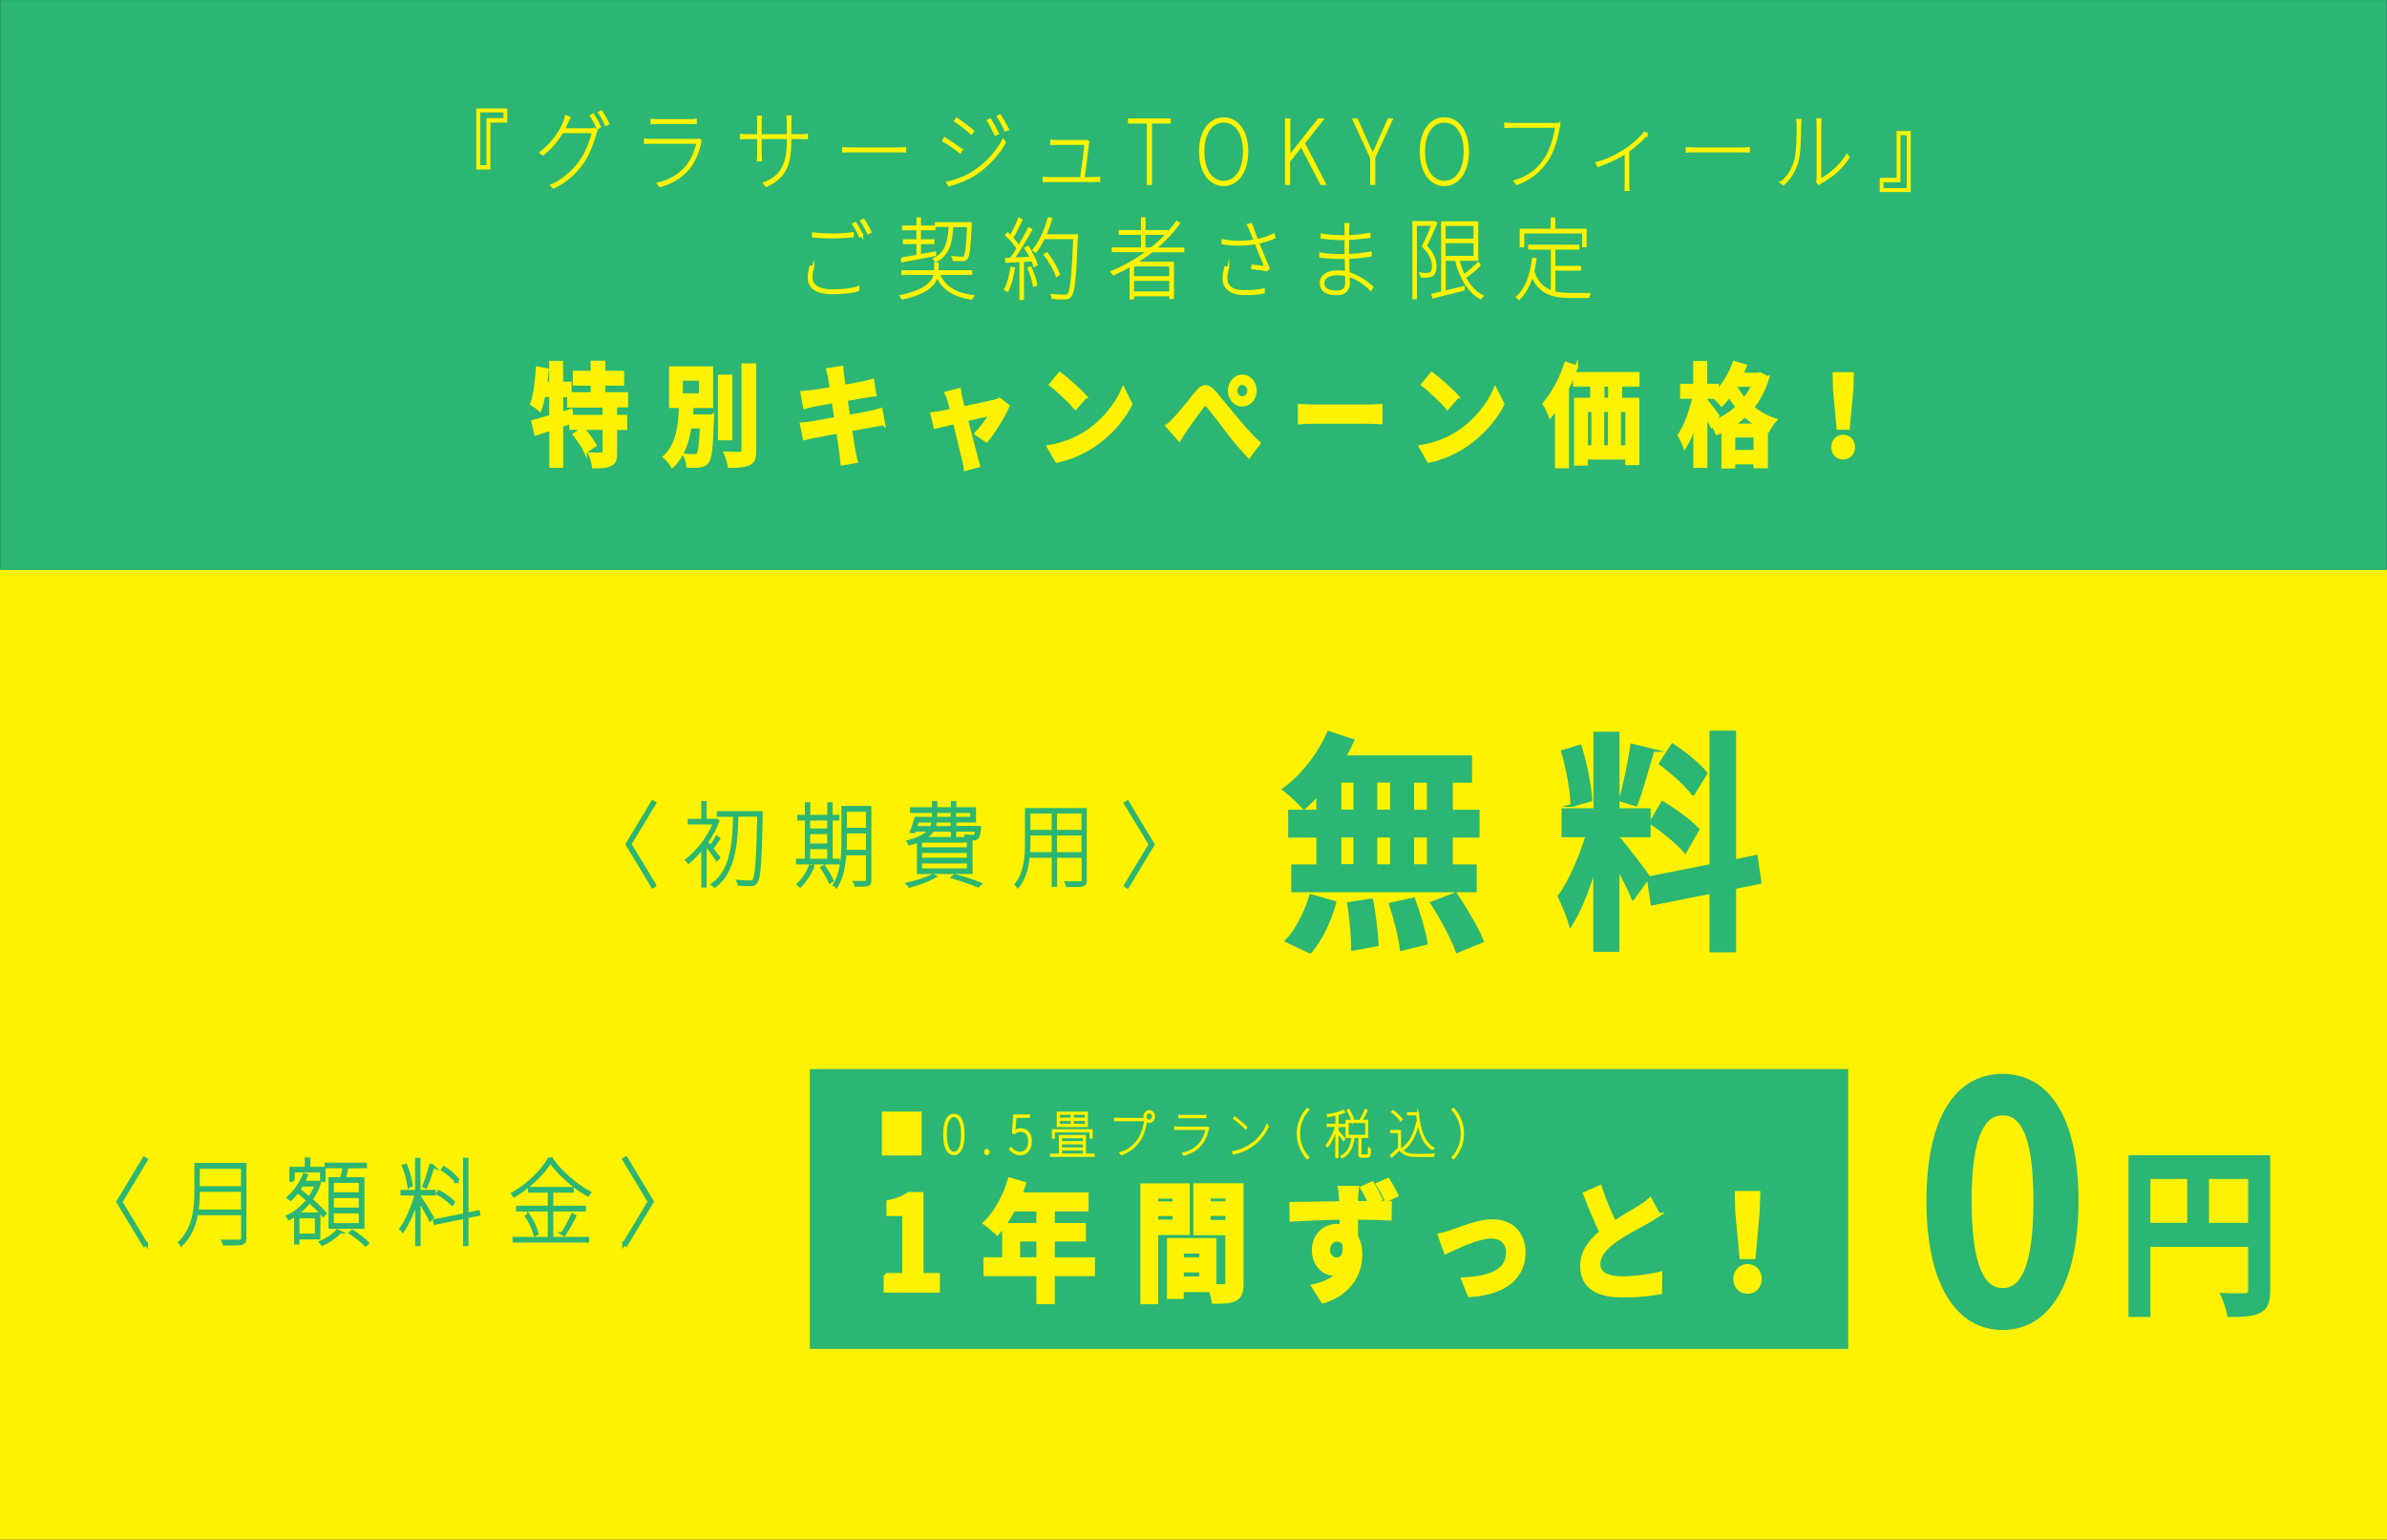 <?xml version="1.0" encoding="UTF-8"?>
<svg id="Layer_2" data-name="Layer 2" xmlns="http://www.w3.org/2000/svg" viewBox="0 0 193.92 125.1">
  <rect x="0" y="0" width="193.92" height="125.1" fill="#333333" stroke="none"/>
  <defs>
    <style>
      .cls-1 {
        stroke-width: .24px;
      }

      .cls-1, .cls-2, .cls-3, .cls-4, .cls-5, .cls-6, .cls-7, .cls-8 {
        stroke-miterlimit: 10;
      }

      .cls-1, .cls-2, .cls-6, .cls-9, .cls-8 {
        fill: #2bb673;
      }

      .cls-1, .cls-2, .cls-6, .cls-8 {
        stroke: #2bb673;
      }

      .cls-2 {
        stroke-width: .33px;
      }

      .cls-3 {
        stroke-width: .18px;
      }

      .cls-3, .cls-4, .cls-5, .cls-10, .cls-7 {
        fill: #fff200;
      }

      .cls-3, .cls-4, .cls-5, .cls-7 {
        stroke: #fff200;
      }

      .cls-4 {
        stroke-width: .23px;
      }

      .cls-5 {
        stroke-width: .14px;
      }

      .cls-6 {
        stroke-width: .15px;
      }

      .cls-7 {
        stroke-width: .33px;
      }

      .cls-8 {
        stroke-width: .18px;
      }
    </style>
  </defs>
  <g id="main">
    <rect class="cls-10" y="46.23" width="193.92" height="78.86"/>
    <rect class="cls-6" x=".09" y=".07" width="193.74" height="46.16" transform="translate(193.92 46.31) rotate(180)"/>
    <g>
      <g>
        <path class="cls-1" d="M107.05,64.55c-.38,.4-.74,.78-1.11,1.1-.38-.42-1.16-1.16-1.64-1.52,1.47-1.07,2.86-2.82,3.63-4.62l1.97,.65c-.21,.46-.43,.89-.67,1.33h10.24v1.98h-1.56v2.44h2.17v2.02h-2.17v2.42h1.94v2.02h-14.83v-2.02h2.04v-2.42h-2.29v-2.02h2.29v-1.35Zm-2.53,11.89c.79-.8,1.56-2.28,1.97-3.67l1.95,.55c-.39,1.46-1.13,3.04-2,4.03l-1.92-.91Zm4.33-10.54h1.22v-2.44h-1.22v2.44Zm0,4.43h1.22v-2.42h-1.22v2.42Zm2.59,2.8c.22,1.18,.41,2.72,.44,3.63l-1.99,.36c0-.93-.12-2.51-.33-3.71l1.87-.29Zm1.61-7.23v-2.44h-1.28v2.44h1.28Zm-1.28,2.02v2.42h1.28v-2.42h-1.28Zm3.07,5.12c.43,1.14,.87,2.64,1.03,3.6l-2.02,.49c-.1-.93-.5-2.49-.89-3.67l1.88-.42Zm1.2-9.57h-1.28v2.44h1.28v-2.44Zm0,4.45h-1.28v2.42h1.28v-2.42Zm2.21,4.7c.77,1.16,1.75,2.76,2.17,3.84l-2.04,.84c-.36-1.03-1.28-2.72-2.05-3.94l1.92-.74Z"/>
        <path class="cls-1" d="M132.67,73c-.26-.61-.74-1.6-1.23-2.47v6.68h-1.88v-6.72c-.55,1.77-1.23,3.54-1.97,4.68-.17-.68-.62-1.71-.92-2.34,.86-1.16,1.73-3.2,2.26-4.93h-1.95v-2.11h2.59v-6.22h1.88v6.22h2.53v2.11h-2.53v.13c.5,.55,2.12,2.68,2.48,3.21l-1.25,1.75Zm-4.95-7.57c-.03-1.16-.38-3.01-.77-4.38l1.42-.42c.44,1.37,.79,3.18,.87,4.36l-1.52,.44Zm6.56-4.47c-.45,1.52-.94,3.33-1.37,4.43l-1.28-.4c.36-1.2,.75-3.12,.94-4.45l1.71,.42Zm6.64,11.15v5.14h-1.92v-4.76l-4.78,.95-.31-2.11,5.09-1.01v-10.84h1.92v10.46l1.75-.36,.31,2.11-2.05,.42Zm-5.86-6.91c.99,.59,2.26,1.52,2.88,2.19l-1.03,1.81c-.57-.69-1.82-1.71-2.81-2.36l.96-1.64Zm2.48-.69c-.53-.74-1.71-1.77-2.65-2.47l.98-1.52c.96,.63,2.17,1.6,2.72,2.3l-1.04,1.69Z"/>
      </g>
      <g>
        <path class="cls-1" d="M53.2,71.94l-.18,.11-2.08-3.46,2.08-3.46,.18,.11-2.02,3.34,2.02,3.34Z"/>
        <path class="cls-1" d="M57.29,68.59v3.4h-.2v-3.14c-.37,.47-.77,.87-1.14,1.19-.03-.05-.1-.13-.15-.17,.84-.65,1.79-1.83,2.25-3.01h-2.06v-.22h1.1v-1.44h.2v1.44h.86l.05-.02,.12,.09c-.22,.6-.55,1.19-.92,1.72,.07,.09,.19,.23,.31,.38,.18-.24,.41-.57,.53-.79l.16,.12c-.18,.28-.4,.58-.58,.8,.23,.29,.48,.61,.57,.73l-.14,.16c-.16-.25-.68-.95-.95-1.26v.02Zm4.56-2.4c-.09,3.9-.16,5.13-.42,5.47-.12,.17-.24,.21-.44,.22-.21,0-.58,0-.95-.04,0-.08-.03-.17-.07-.23,.45,.04,.85,.04,.99,.04,.13,0,.2-.02,.27-.11,.22-.28,.33-1.56,.41-5.31h-1.77c-.05,2.09-.18,4.57-1.79,5.76-.04-.04-.13-.11-.18-.14,1.6-1.12,1.73-3.61,1.78-5.61h-1.33v-.22h3.48v.17Z"/>
        <path class="cls-1" d="M68.1,70.11h-3.31v-.22h.72v-3.35h-.62v-.22h.62v-1.02h.2v1.02h1.62v-1.02h.2v1.02h.54v.22h-.54v3.35h.59v.22Zm-2.08,.32c-.24,.59-.62,1.16-1,1.55-.03-.03-.12-.1-.17-.14,.39-.37,.75-.9,.97-1.46l.2,.05Zm-.32-3.89v.89h1.62v-.89h-1.62Zm0,2.11h1.62v-1h-1.62v1Zm0,1.24h1.62v-1.02h-1.62v1.02Zm1.24,.52c.26,.35,.55,.83,.67,1.13l-.18,.12c-.12-.31-.4-.8-.66-1.16l.17-.1Zm3.73,1.12c0,.22-.06,.31-.2,.35-.15,.04-.44,.04-.93,.04-.01-.07-.05-.17-.09-.23,.43,0,.78,0,.88,0,.1,0,.14-.04,.14-.17v-2.15h-1.83c-.06,.92-.23,1.89-.68,2.65-.03-.05-.12-.12-.17-.14,.63-1.04,.69-2.47,.69-3.57v-2.71h2.19v5.91Zm-.2-2.37v-1.57h-1.79v.73c0,.26,0,.54-.02,.84h1.81Zm-1.79-3.33v1.54h1.79v-1.54h-1.79Z"/>
        <path class="cls-1" d="M75.96,71.21c-.55,.31-1.4,.61-2.07,.79-.03-.05-.09-.14-.15-.19,.68-.16,1.52-.41,2.04-.69l.18,.09Zm-1.37-2.88c-.2,.08-.44,.16-.71,.23-.02-.06-.05-.14-.09-.19,.95-.25,1.46-.56,1.73-.92h-1.23l-.05,.13-.2-.02c.13-.3,.26-.73,.37-1.08h1.42v-.55h-1.78v-.23h1.78v-.5h.2v.5h1.34v-.5h.2v.5h1.6v1h-1.6v.52h2.02s0,.09-.01,.14c-.06,.43-.1,.62-.2,.71-.07,.06-.14,.09-.27,.09h-.22v2.73h-4.28v-2.56Zm1.07-1.1c.08-.17,.12-.34,.14-.52h-1.26c-.06,.17-.12,.35-.17,.52h1.29Zm3.01,1.11h-3.88v.62h3.88v-.62Zm0,.84h-3.88v.62h3.88v-.62Zm0,.85h-3.88v.64h3.88v-.64Zm-2.9-2.58c-.14,.24-.38,.47-.74,.67h3.5c-.01-.06-.03-.14-.05-.2,.25,.02,.49,.03,.56,.03,.09,0,.14,0,.17-.04,.05-.05,.09-.17,.14-.46h-1.79v.61h-.2v-.61h-1.58Zm1.58-.74h-1.35c-.02,.18-.05,.35-.12,.52h1.47v-.52Zm-1.34-.23h1.34v-.55h-1.34v.55Zm1.54,4.65c.78,.2,1.59,.47,2.09,.68l-.18,.17c-.47-.21-1.25-.47-2.06-.71l.15-.14Zm0-5.2v.55h1.39v-.55h-1.39Z"/>
        <path class="cls-1" d="M88.18,71.5c0,.26-.07,.36-.25,.41-.18,.04-.55,.04-1.22,.04-.01-.06-.05-.16-.08-.23,.57,.01,1.04,0,1.18,0,.14,0,.18-.05,.18-.21v-1.94h-2.23v2.36h-.2v-2.36h-2.02c-.07,.86-.3,1.76-.84,2.45-.03-.05-.1-.14-.14-.17,.75-.95,.83-2.28,.83-3.34v-2.74h4.78v5.73Zm-2.62-2.15v-1.59h-1.97v.75c0,.26,0,.55-.03,.84h2Zm-1.97-3.37v1.56h1.97v-1.56h-1.97Zm2.16,0v1.56h2.23v-1.56h-2.23Zm2.23,3.37v-1.59h-2.23v1.59h2.23Z"/>
        <path class="cls-1" d="M91.42,71.94l2.02-3.34-2.02-3.34,.18-.11,2.08,3.46-2.08,3.46-.18-.11Z"/>
      </g>
    </g>
    <g>
      <g>
        <path class="cls-4" d="M50.02,33v.82h.82v1h-.82v1.92c0,.55-.07,.84-.41,1.01-.33,.17-.78,.19-1.4,.19-.03-.31-.17-.77-.3-1.07,.41,.02,.86,.02,.99,0,.13,0,.17-.03,.17-.15v-1.91h-2.71v-.49c-.24,.08-.48,.16-.72,.25v3.32h-.9v-3.02c-.43,.15-.85,.28-1.22,.41l-.24-1.04c.4-.11,.91-.25,1.45-.42v-1.68h-.54c-.09,.44-.2,.85-.32,1.18-.15-.14-.5-.38-.69-.5,.27-.72,.4-1.86,.47-2.93l.82,.15c-.03,.35-.07,.73-.12,1.08h.38v-1.69h.9v1.69h.69v.86h1.78v-.76h-1.45v-.98h1.45v-.82h.96v.82h1.53v.98h-1.53v.76h1.85v1h-.91Zm-.95,0h-2.88v-.84h-.55v1.41l.76-.24,.06,.49h2.6v-.82Zm-1.5,3.72c-.16-.38-.58-.99-.93-1.43l.72-.48c.35,.4,.79,.97,.99,1.36l-.78,.54Z"/>
        <path class="cls-4" d="M57.9,33.77s0,.27-.02,.4c-.07,2.19-.16,3.04-.39,3.35-.17,.23-.37,.31-.64,.34-.22,.04-.6,.04-.98,.02-.02-.27-.11-.65-.26-.91,.35,.04,.68,.04,.83,.04,.12,0,.2-.02,.27-.11,.12-.15,.2-.76,.26-2.2h-.91c-.19,1.24-.58,2.39-1.44,3.2-.14-.26-.42-.6-.65-.78,1.08-.97,1.25-2.6,1.31-4.09h-.81v-3.15h3.35v3.15h-1.59c0,.25-.03,.5-.05,.75h1.71Zm-2.54-1.7h1.54v-1.25h-1.54v1.25Zm4.02,3.59h-.94v-5.1h.94v5.1Zm1.94-6.02v6.97c0,.63-.11,.92-.46,1.08-.33,.17-.88,.21-1.62,.21-.04-.31-.19-.8-.33-1.1,.52,.03,1.05,.03,1.22,.02,.16,0,.22-.05,.22-.22v-6.96h.96Z"/>
        <path class="cls-4" d="M71.79,34.45c-.22,.02-.56,.08-.87,.14-.4,.07-1.08,.19-1.81,.33,.12,.75,.22,1.39,.27,1.68,.05,.27,.12,.6,.2,.9l-1.18,.2c-.03-.34-.06-.64-.1-.92-.03-.26-.13-.9-.24-1.67-.82,.15-1.56,.29-1.91,.36s-.63,.13-.81,.18l-.24-1.21c.22,0,.6-.06,.85-.1,.38-.06,1.13-.19,1.94-.34l-.2-1.36c-.71,.13-1.33,.25-1.58,.29-.29,.06-.51,.13-.75,.19l-.22-1.24c.26-.02,.51-.04,.76-.07,.29-.04,.92-.14,1.62-.25l-.13-.85c-.05-.25-.1-.48-.16-.69l1.17-.18c0,.17,.03,.48,.07,.7,.02,.13,.06,.43,.12,.83,.65-.11,1.25-.22,1.53-.28,.26-.05,.57-.14,.77-.2l.2,1.2c-.19,0-.51,.07-.76,.11-.33,.05-.93,.15-1.58,.27l.2,1.35c.75-.14,1.43-.26,1.8-.34,.32-.07,.62-.15,.83-.22l.22,1.2Z"/>
        <path class="cls-4" d="M79.27,35.22c.42-.42,.95-1.1,1.17-1.54-.2,.04-1.02,.22-1.91,.43,.3,1.19,.65,2.51,.78,2.99,.04,.16,.15,.56,.2,.75l-1.09,.3c-.02-.25-.07-.54-.15-.8-.12-.49-.44-1.82-.73-3-.71,.16-1.34,.31-1.58,.37l-.26-1.12c.26-.03,.48-.05,.76-.11,.11-.02,.42-.08,.83-.16-.07-.32-.15-.58-.2-.76-.06-.24-.15-.45-.24-.64l1.09-.29c.02,.21,.08,.45,.13,.69l.2,.8c1.04-.22,2.21-.47,2.53-.55,.14-.03,.3-.08,.41-.15l.7,.55c-.34,.8-1.19,2.17-1.76,2.85l-.88-.59Z"/>
        <path class="cls-4" d="M88.28,35.09c1.4-.92,2.46-2.31,2.97-3.53l.64,1.28c-.62,1.23-1.71,2.48-3.02,3.36-.82,.55-1.88,1.06-3.03,1.28l-.69-1.2c1.27-.2,2.33-.66,3.13-1.19Zm-.08-2.85l-.83,.94c-.42-.51-1.44-1.48-2.04-1.93l.77-.92c.56,.42,1.63,1.36,2.11,1.91Z"/>
        <path class="cls-4" d="M95.5,33.95c.38-.43,1.13-1.33,1.67-2.02,.5-.66,.93-.73,1.53-.04,.44,.52,1.07,1.29,1.58,1.91,.47,.57,1.25,1.49,2.02,2.2l-.84,1.12c-.52-.56-1.27-1.42-1.79-2.12-.5-.68-1.12-1.48-1.49-1.92-.25-.29-.29-.28-.54,.03-.32,.43-.96,1.31-1.31,1.8-.19,.28-.38,.61-.52,.84l-1.02-1.16c.24-.16,.46-.38,.71-.65Zm5.42-3.4c.59,0,1.06,.53,1.06,1.19s-.47,1.17-1.06,1.17-1.05-.52-1.05-1.17,.47-1.19,1.05-1.19Zm0,1.76c.29,0,.52-.25,.52-.57s-.24-.58-.52-.58-.51,.26-.51,.58,.23,.57,.51,.57Z"/>
        <path class="cls-4" d="M105.55,32.93c.29,.03,.89,.05,1.31,.05h4.38c.38,0,.74-.04,.96-.05v1.43c-.2,0-.61-.05-.96-.05h-4.38c-.47,0-1.01,.02-1.31,.05v-1.43Z"/>
        <path class="cls-4" d="M118.5,35.09c1.4-.92,2.46-2.31,2.97-3.53l.64,1.28c-.62,1.23-1.71,2.48-3.02,3.36-.82,.55-1.88,1.06-3.03,1.28l-.69-1.2c1.27-.2,2.33-.66,3.13-1.19Zm-.08-2.85l-.83,.94c-.42-.51-1.44-1.48-2.04-1.93l.77-.92c.56,.42,1.63,1.36,2.11,1.91Z"/>
        <path class="cls-4" d="M128.08,29.79c-.2,.59-.45,1.2-.73,1.77v6.37h-.91v-4.76c-.16,.25-.33,.47-.5,.67-.09-.25-.35-.79-.51-1.04,.7-.8,1.38-2.05,1.78-3.3l.87,.3Zm3.59,1.51v1.13h1.4v5.24h-.92v-.45h-3.27v.5h-.89v-5.29h1.31v-1.13h-1.39v-.96h5.17v.96h-1.42Zm-2.78,4.99h.51v-2.93h-.51v2.93Zm1.32-2.93v2.93h.54v-2.93h-.54Zm.55-2.06h-.53v1.13h.53v-1.13Zm1.4,2.06h-.59v2.93h.59v-2.93Z"/>
        <path class="cls-4" d="M143.63,30.67c-.28,.94-.7,1.75-1.23,2.42,.51,.44,1.13,.8,1.85,1.02-.2,.21-.47,.63-.6,.89l-.14-.05v2.98h-.94v-.32h-1.71v.34h-.9v-2.93c-.15,.07-.31,.15-.46,.21-.09-.21-.25-.49-.41-.7l-.05,.07c-.1-.24-.27-.56-.45-.88v4.18h-.91v-3.39c-.23,.72-.51,1.38-.81,1.84-.09-.3-.31-.72-.47-.98,.51-.74,.97-2,1.2-3.08h-.99v-1h1.06v-1.85h.91v1.85h.94v.47c.57-.62,1.06-1.46,1.36-2.32l.92,.27c-.08,.24-.18,.46-.28,.69h1.15s.17,0,.17,0l.16-.04,.61,.32Zm-4.36,3.57c.67-.26,1.3-.66,1.84-1.16-.23-.29-.44-.6-.61-.91-.2,.27-.42,.53-.63,.74-.13-.16-.39-.43-.6-.62h-.67v.22c.23,.26,.84,1.07,.98,1.28l-.3,.45Zm3.46,.29c-.36-.22-.68-.47-.97-.75-.29,.27-.61,.53-.95,.75h1.92Zm-.16,2.14v-1.24h-1.71v1.24h1.71Zm-1.52-5.36l-.05,.08c.19,.34,.42,.7,.71,1.03,.27-.34,.5-.71,.69-1.11h-1.35Z"/>
        <path class="cls-4" d="M148.89,36.33c0-.52,.37-.9,.85-.9s.85,.38,.85,.9-.37,.89-.85,.89-.85-.36-.85-.89Zm.14-4.63l-.03-1.35h1.49l-.04,1.35-.29,3.1h-.84l-.29-3.1Z"/>
      </g>
      <g>
        <path class="cls-3" d="M39.75,9.86v3.82h-.97v-4.78h2.34v.97h-1.38Zm-.82-.81v4.46h.68v-3.82h1.38v-.65h-2.06Z"/>
        <path class="cls-3" d="M48.01,10.52c.15,0,.22-.01,.29-.05l.16,.11c-.03,.06-.09,.22-.1,.27-.21,.81-.61,1.84-1.16,2.56-.6,.76-1.26,1.36-2.22,1.82l-.17-.17c.75-.32,1.58-.96,2.22-1.79,.58-.74,.96-1.76,1.15-2.54h-2.51c-.35,.6-.86,1.26-1.56,1.81l-.19-.14c1.04-.78,1.71-1.89,1.96-2.57,.03-.08,.08-.26,.09-.38l.28,.1c-.06,.12-.1,.22-.14,.3-.08,.2-.19,.42-.32,.66h2.22Zm.18-1.21c.16,.25,.4,.67,.54,.99l-.18,.1c-.12-.29-.36-.73-.54-.99l.17-.09Zm.66-.25c.17,.26,.43,.7,.56,.98l-.18,.1c-.15-.32-.36-.72-.55-.99l.17-.09Z"/>
        <path class="cls-3" d="M56.93,11.44s-.05,.09-.05,.13c-.14,.72-.45,1.51-.93,2.1-.7,.84-1.5,1.2-2.32,1.45l-.16-.21c.86-.19,1.71-.65,2.32-1.38,.44-.53,.75-1.3,.88-1.94h-3.75c-.15,0-.32,0-.51,.02v-.27c.19,.02,.36,.04,.51,.04h3.62c.08,0,.19,0,.24-.04l.16,.11Zm-3.98-1.7c.16,.02,.29,.03,.49,.03h2.61c.2,0,.34,0,.47-.03v.26c-.14-.01-.28-.01-.48-.01h-2.61c-.18,0-.32,0-.49,.01v-.26Z"/>
        <path class="cls-3" d="M65.08,10.99c.23,0,.47-.03,.47-.03v.27s-.24-.02-.47-.02h-.88v.22c0,2.09-.51,3-1.94,3.67l-.18-.21c1.11-.45,1.93-1.13,1.93-3.4v-.28h-2.22v1.26c0,.21,.02,.55,.02,.55h-.24s.03-.32,.03-.55v-1.26h-.8c-.24,0-.6,.02-.6,.02v-.27s.37,.03,.6,.03h.8v-1.1c0-.19-.02-.4-.02-.4h.23s-.02,.18-.02,.39v1.11h2.22v-1.02c0-.27-.03-.51-.03-.51h.25s-.03,.24-.03,.51v1.02h.88Z"/>
        <path class="cls-3" d="M68.5,12.04c.16,.01,.37,.03,.77,.03h3.62c.34,0,.52-.01,.64-.03v.27c-.11,0-.32-.02-.63-.02h-3.63c-.35,0-.6,0-.77,.02v-.27Z"/>
        <path class="cls-3" d="M78.12,12.17l-.12,.2c-.27-.23-1.01-.75-1.36-.94l.11-.19c.33,.2,1.13,.74,1.36,.93Zm.99,1.79c1.05-.68,1.85-1.58,2.39-2.58l.13,.21c-.53,.94-1.4,1.89-2.41,2.56-.65,.43-1.5,.74-2.13,.9l-.12-.22c.7-.14,1.54-.47,2.15-.86Zm-.06-3.31l-.13,.19c-.26-.24-.99-.8-1.32-1.02l.11-.18c.34,.22,1.12,.81,1.34,1.01Zm2,.19l-.18,.1c-.13-.3-.42-.86-.61-1.14l.18-.09c.14,.22,.46,.78,.62,1.13Zm.82-.35l-.18,.1c-.14-.3-.43-.85-.62-1.13l.17-.09c.15,.22,.47,.78,.64,1.12Z"/>
        <path class="cls-3" d="M88.9,14.47c.12,0,.29,0,.39-.01v.24c-.1,0-.26,0-.37,0h-3.69c-.17,0-.3,0-.44,.01v-.25c.14,.01,.27,.02,.44,.02h2.6c.08-.5,.34-2.38,.34-2.8h-2.36c-.17,0-.26,0-.4,.01v-.26c.14,.01,.23,.03,.39,.03h2.28c.08,0,.14,0,.16-.02l.17,.09s-.03,.1-.03,.14c-.05,.55-.27,2.22-.36,2.81h.87Z"/>
        <path class="cls-3" d="M93.25,9.95h-1.52v-.24h3.29v.24h-1.52v4.99h-.25v-4.99Z"/>
        <path class="cls-3" d="M97.5,12.31c0-1.65,.8-2.69,1.91-2.69s1.91,1.04,1.91,2.69-.8,2.72-1.91,2.72-1.91-1.07-1.91-2.72Zm3.57,0c0-1.5-.67-2.44-1.66-2.44s-1.66,.94-1.66,2.44,.67,2.47,1.66,2.47,1.66-.97,1.66-2.47Z"/>
        <path class="cls-3" d="M104.5,9.71h.24v3h.01l2.38-3h.3l-1.51,1.92,1.71,3.31h-.29l-1.61-3.1-1.01,1.26v1.84h-.24v-5.23Z"/>
        <path class="cls-3" d="M111.38,12.79l-1.41-3.08h.26l.75,1.68c.17,.39,.33,.76,.52,1.14h.03c.19-.38,.37-.75,.53-1.14l.75-1.68h.24l-1.41,3.08v2.15h-.24v-2.15Z"/>
        <path class="cls-3" d="M115.43,12.31c0-1.65,.8-2.69,1.91-2.69s1.91,1.04,1.91,2.69-.8,2.72-1.91,2.72-1.91-1.07-1.91-2.72Zm3.57,0c0-1.5-.67-2.44-1.66-2.44s-1.66,.94-1.66,2.44,.67,2.47,1.66,2.47,1.66-.97,1.66-2.47Z"/>
        <path class="cls-3" d="M126.67,10.16c-.03,.06-.03,.09-.05,.22-.13,.81-.47,2.01-.96,2.69-.6,.83-1.28,1.45-2.43,1.87l-.17-.22c1.16-.33,1.89-.95,2.44-1.76,.49-.71,.84-1.91,.93-2.67h-3.61c-.22,0-.36,0-.52,.01v-.26c.16,.02,.31,.04,.53,.04h3.5c.07,0,.12,0,.19-.02l.15,.11Z"/>
        <path class="cls-3" d="M133.76,10.94c-.31,.37-.9,.91-1.49,1.33v2.68c0,.18,0,.4,.02,.48h-.23c0-.08,.02-.3,.02-.48v-2.55l-.09,.06c-.51,.32-1.29,.72-2.15,1.01l-.12-.23c.82-.2,1.65-.63,2.21-.99,.64-.4,1.34-1.02,1.67-1.46l.16,.17Z"/>
        <path class="cls-3" d="M137.04,12.04c.16,.01,.37,.03,.77,.03h3.62c.34,0,.52-.01,.64-.03v.27c-.11,0-.32-.02-.63-.02h-3.63c-.35,0-.6,0-.77,.02v-.27Z"/>
        <path class="cls-3" d="M144.72,14.82c.52-.42,.93-1.03,1.14-1.81,.19-.71,.19-2.14,.19-2.88,0-.13,0-.26-.03-.38h.24c-.01,.14-.02,.25-.02,.38,0,.74-.03,2.24-.21,2.95-.19,.73-.62,1.43-1.15,1.89l-.18-.15Zm2.92-.03c.02-.09,.03-.19,.03-.28v-4.36c0-.22-.01-.35-.02-.45h.23c-.01,.09-.01,.22-.01,.45v4.47c.67-.35,1.63-1.09,2.18-2.02l.12,.19c-.58,.91-1.45,1.61-2.22,2.02-.06,.04-.12,.07-.17,.12l-.14-.14Z"/>
        <path class="cls-3" d="M154.17,14.55v-3.82h.97v4.78h-2.34v-.97h1.38Zm.82,.81v-4.46h-.68v3.82h-1.38v.65h2.06Z"/>
        <path class="cls-3" d="M66.06,21.68c-.09,.31-.14,.6-.14,.89,0,.61,.58,1.03,1.69,1.03,.9,0,1.72-.11,2.12-.27v.24c-.36,.13-1.2,.25-2.12,.25-1.13,0-1.9-.4-1.9-1.21,0-.33,.06-.64,.14-.95l.21,.03Zm0-2.71c.45,.06,1.03,.09,1.63,.09s1.15-.05,1.58-.1v.24c-.42,.03-1.02,.08-1.58,.08-.61,0-1.14-.02-1.63-.07v-.24Zm3.98,.13l-.18,.1c-.12-.29-.36-.73-.54-.99l.18-.09c.16,.25,.4,.67,.54,.99Zm.67-.26l-.18,.1c-.15-.32-.36-.72-.55-.99l.17-.09c.18,.26,.43,.7,.56,.98Z"/>
        <path class="cls-3" d="M76.27,22.26c.41,1.07,1.37,1.61,2.77,1.81-.05,.05-.1,.13-.13,.19-1.36-.22-2.33-.76-2.79-1.86-.16,.67-.75,1.4-2.81,1.84-.03-.05-.08-.13-.12-.19,2.11-.45,2.65-1.2,2.76-1.8h-2.63v-.21h2.66c0-.05,0-.09,0-.14v-.49h.19v.63h2.72v.21h-2.61Zm-3.01-1.26c.34-.06,.79-.14,1.28-.22v-1.04h-1.1v-.21h1.1v-.91h-1.17v-.21h1.17v-.66h.19v.66h1.17v.21h-1.17v.91h1.09v.21h-1.09v1c.4-.07,.81-.15,1.23-.22v.2c-.97,.19-1.96,.37-2.66,.5l-.03-.22Zm4.1-2.64c-.08,1.45-.34,2.35-1.34,2.85-.03-.05-.1-.13-.14-.17,.97-.46,1.21-1.33,1.28-2.69h-1.12v-.21h2.81s0,.09,0,.14c-.08,1.88-.16,2.5-.32,2.71-.08,.1-.17,.14-.34,.14-.14,0-.43,0-.71-.02,0-.06-.03-.15-.06-.21,.33,.04,.64,.04,.73,.04,.12,0,.17,0,.22-.07,.12-.16,.21-.79,.29-2.51h-1.3Z"/>
        <path class="cls-3" d="M82.37,21.8c-.11,.67-.29,1.35-.52,1.81-.04-.03-.13-.08-.19-.1,.25-.45,.41-1.09,.51-1.75l.19,.04Zm1.15-1.73c.29,.45,.58,1.05,.69,1.43l-.18,.1c-.04-.13-.1-.29-.17-.45l-.76,.04v3.09h-.19v-3.08l-1.16,.06v-.22s.36-.01,.36-.01c.18-.23,.38-.53,.57-.84-.21-.33-.58-.78-.93-1.09l.12-.12c.08,.07,.16,.14,.23,.22,.24-.4,.53-1.01,.69-1.43l.18,.11c-.21,.46-.5,1.06-.75,1.45,.22,.24,.42,.48,.56,.69,.3-.5,.6-1.03,.8-1.46l.19,.1c-.4,.74-.98,1.71-1.45,2.35,.42-.01,.92-.04,1.43-.06-.12-.27-.28-.55-.43-.79l.18-.08Zm.2,1.67c.21,.44,.4,1.02,.47,1.4l-.19,.06c-.06-.38-.24-.97-.44-1.41l.16-.05Zm3.75-2.45c-.12,3.33-.24,4.43-.51,4.76-.12,.15-.23,.18-.44,.19-.2,0-.6,0-1-.04,0-.07-.02-.16-.05-.22,.45,.04,.88,.05,1.03,.05,.14,0,.22-.01,.29-.1,.23-.27,.36-1.4,.49-4.59h-2.48c-.2,.42-.42,.78-.65,1.09-.04-.03-.13-.09-.18-.12,.53-.64,.95-1.6,1.23-2.57l.19,.05c-.14,.46-.3,.91-.49,1.33h2.58v.16Zm-1.62,3.1c-.16-.46-.57-1.19-.97-1.71l.17-.09c.4,.52,.81,1.23,.98,1.69l-.18,.12Z"/>
        <path class="cls-3" d="M93.58,20.41c-.43,.34-.88,.66-1.35,.94h3.05v2.86h-.19v-.23h-3.04v.26h-.19v-2.67c-.45,.25-.91,.49-1.39,.71-.03-.05-.1-.14-.15-.19,1.04-.43,2.04-.99,2.94-1.69h-2.85v-.21h2.37v-1.2h-1.8v-.21h1.8v-1.04h.19v1.04h1.82v.21h-1.82v1.2h.56c.8-.63,1.5-1.36,2.08-2.16l.16,.12c-.55,.76-1.2,1.44-1.93,2.05h2.28v.21h-2.54Zm1.5,1.15h-3.04v.97h3.04v-.97Zm0,2.21v-1.04h-3.04v1.04h3.04Z"/>
        <path class="cls-3" d="M103.51,19.3c-.33,.16-.85,.31-1.31,.42,.21,.5,.59,1.47,.86,2.08l-.14,.15c-.21-.05-.84-.14-1.19-.17l.03-.2c.27,.03,.82,.1,1.06,.14-.21-.5-.61-1.45-.8-1.97-.42,.08-.96,.12-1.48,.12-.43,0-.85-.05-1.21-.1v-.25c.36,.07,.79,.13,1.2,.13,.44,0,.98-.02,1.41-.1-.11-.27-.19-.46-.31-.77-.1-.26-.16-.37-.23-.51l.25-.05c.21,.63,.31,.87,.48,1.29,.48-.11,1-.26,1.35-.45l.04,.24Zm-3.75,2.44c-.06,.22-.14,.61-.14,.83,0,.73,.49,1.09,1.48,1.09,.65,0,1.13-.04,1.56-.14v.24c-.42,.09-.9,.13-1.57,.13-1.09,0-1.68-.49-1.68-1.27,0-.26,.08-.67,.14-.9l.21,.03Z"/>
        <path class="cls-3" d="M111.35,23.52c-.4-.4-1.02-.89-1.79-1.12,.01,.26,.02,.46,.02,.58,0,.38-.17,.92-.99,.92s-1.28-.3-1.28-.91c0-.57,.52-.94,1.38-.94,.23,0,.46,.03,.67,.08l-.03-1.18c-.14,0-.27,0-.4,0-.49,0-1.17-.04-1.66-.1v-.24c.49,.08,1.16,.12,1.66,.12,.12,0,.25,0,.39,0,0-.16,0-.3,0-.41v-.9c-.11,0-.23,0-.34,0-.47,0-1.23-.06-1.6-.11v-.25c.36,.08,1.14,.14,1.6,.14,.12,0,.23,0,.34,0v-.63c0-.11,0-.3-.01-.36h.23c-.01,.11-.02,.21-.03,.44v.55c.58-.03,1.18-.09,1.74-.19v.24c-.6,.06-1.17,.13-1.74,.16v1.31c.56-.02,1.2-.08,1.84-.19v.23c-.63,.1-1.26,.17-1.83,.19,0,.45,.03,.88,.04,1.24,.88,.25,1.57,.82,1.92,1.13l-.12,.21Zm-1.98-1.17c-.23-.05-.46-.08-.7-.08-.77,0-1.17,.32-1.17,.72s.27,.7,1.09,.7c.39,0,.78-.13,.78-.7,0-.17,0-.39,0-.64Z"/>
        <path class="cls-3" d="M116.66,18.16c-.24,.57-.54,1.25-.83,1.83,.62,.63,.78,1.16,.78,1.63,0,.32-.07,.6-.25,.73-.08,.06-.21,.09-.33,.11-.17,.02-.36,.01-.53,0,0-.05-.03-.14-.08-.22,.21,.03,.41,.03,.56,.02,.1-.01,.19-.04,.27-.09,.13-.09,.18-.32,.17-.56,0-.45-.17-.96-.81-1.6,.3-.6,.58-1.24,.78-1.75h-1.37v5.96h-.19v-6.17h1.71s.13,.09,.13,.09Zm3.57,3.36c-.35,.36-.84,.76-1.23,1.02,.36,.68,.84,1.22,1.42,1.51-.05,.04-.11,.12-.14,.17-.97-.53-1.66-1.69-1.99-3.12h-.93v2.61c.47-.12,1.01-.25,1.54-.37v.19c-.88,.22-1.81,.45-2.46,.62l-.06-.21c.22-.05,.49-.12,.79-.19v-5.68h2.83v3.03h-1.53c.12,.46,.27,.89,.45,1.28,.38-.27,.88-.68,1.17-.99l.15,.14Zm-2.88-3.25v1.2h2.45v-1.2h-2.45Zm0,2.61h2.45v-1.21h-2.45v1.21Z"/>
        <path class="cls-3" d="M129.12,23.9c-.04,.06-.08,.16-.09,.22h-1.41c-1.5,0-2.57-.3-3.15-1.76-.23,.8-.58,1.43-1.06,1.91-.03-.04-.11-.1-.16-.14,.75-.67,1.13-1.73,1.3-3.1l.19,.02c-.05,.36-.11,.69-.18,1,.31,.94,.83,1.41,1.52,1.64v-3.5h-1.84v-.22h3.98v.22h-1.95v1.5h2.09v.21h-2.09v1.85c.41,.11,.86,.14,1.36,.14h1.49Zm-5.38-3.9h-.19v-1.33h2.52v-.92h.19v.92h2.55v1.33h-.19v-1.12h-4.88v1.12Z"/>
      </g>
    </g>
    <g>
      <path class="cls-8" d="M184.34,104.82c0,.97-.19,1.48-.75,1.75-.54,.3-1.36,.34-2.55,.34-.08-.51-.35-1.31-.58-1.78,.78,.04,1.67,.04,1.92,.03,.26,0,.35-.09,.35-.34v-3.61h-8.12v5.69h-1.6v-12.96h11.33v10.89Zm-9.73-5.38h3.17v-3.75h-3.17v3.75Zm8.12,0v-3.75h-3.36v3.75h3.36Z"/>
      <g>
        <path class="cls-1" d="M11.9,101.07l-.19,.12-2.14-3.55,2.14-3.55,.19,.12-2.07,3.44,2.07,3.44Z"/>
        <path class="cls-1" d="M19.9,100.59c0,.28-.08,.39-.28,.43-.2,.05-.64,.05-1.41,.05-.02-.07-.06-.16-.1-.24,.67,.02,1.22,0,1.38,0,.16,0,.22-.06,.22-.24v-1.98h-3.73c-.17,.9-.52,1.81-1.24,2.52-.02-.05-.09-.14-.14-.18,1.18-1.19,1.31-2.83,1.31-4.14v-2.21h3.99v5.98Zm-.2-2.2v-1.68h-3.59v.11c0,.49-.02,1.02-.1,1.57h3.69Zm-3.59-3.55v1.65h3.59v-1.65h-3.59Z"/>
        <path class="cls-1" d="M25.91,100.58h-1.7v.41h-.2v-2.29c-.17,.12-.34,.22-.51,.3-.03-.05-.09-.13-.13-.18,.56-.25,1.16-.72,1.64-1.31-.28-.25-.57-.49-.84-.7-.18,.24-.37,.46-.56,.63-.03-.03-.12-.12-.18-.15,.52-.45,.99-1.13,1.27-1.85l.2,.05c-.08,.19-.16,.38-.26,.56h1.15l.04-.02,.13,.08c-.16,.51-.4,.96-.68,1.35,.45,.4,.87,.8,1.13,1.12l-.15,.16c-.26-.31-.66-.71-1.11-1.12-.31,.4-.67,.73-1.04,1h1.8v1.95Zm-2.08-4.68h-.2v-.98h1.25v-.76h.21v.76h1.24v.98h-.21v-.76h-2.29v.76Zm.38,2.96v1.49h1.49v-1.49h-1.49Zm.3-2.57c-.08,.12-.15,.25-.24,.36,.28,.22,.57,.46,.85,.69,.23-.32,.42-.67,.56-1.06h-1.18Zm3.11,3.81c-.35,.39-.92,.78-1.42,1-.03-.05-.1-.13-.15-.18,.51-.22,1.09-.59,1.35-.93l.23,.11Zm.13-4.34c.08-.28,.15-.66,.22-.96h-1.48v-.22h3.2v.22h-1.49c-.07,.32-.15,.68-.23,.96h1.52v3.95h-2.68v-3.95h.95Zm1.52,.22h-2.27v1h2.27v-1Zm0,1.24h-2.27v1.01h2.27v-1.01Zm0,1.24h-2.27v1.03h2.27v-1.03Zm-.64,1.56c.44,.28,.97,.69,1.24,.98l-.17,.15c-.26-.29-.8-.71-1.24-1l.17-.13Z"/>
        <path class="cls-1" d="M34.05,97.16c.2,.29,.92,1.47,1.08,1.76l-.18,.19c-.14-.32-.63-1.17-.9-1.62v3.63h-.2v-3.57c-.29,.92-.74,1.91-1.13,2.46-.03-.05-.1-.15-.15-.18,.45-.6,.98-1.8,1.24-2.82h-1.15v-.22h1.18v-2.6h.2v2.6h1.25v.22h-1.25v.16Zm-.83-.79c-.06-.44-.24-1.12-.44-1.64l.19-.05c.21,.51,.39,1.19,.45,1.63l-.19,.05Zm1.97-1.61c-.17,.54-.4,1.26-.6,1.68l-.15-.08c.17-.43,.42-1.19,.54-1.68l.22,.09Zm2.75,4.1v2.26h-.2v-2.22l-2.4,.49-.04-.22,2.44-.48v-4.51h.2v4.46l.92-.19,.04,.21-.97,.19Zm-1.21-1.01c-.25-.28-.75-.66-1.17-.89l.1-.15c.43,.23,.93,.59,1.18,.85l-.1,.19Zm.34-1.85c-.23-.29-.7-.71-1.12-.98l.12-.16c.42,.26,.88,.66,1.11,.96l-.12,.18Z"/>
        <path class="cls-1" d="M44.8,94.16c.73,1.06,2.02,2.16,3.09,2.73-.05,.05-.11,.14-.14,.19-1.08-.61-2.34-1.68-3.03-2.69-.58,.93-1.75,2.06-2.95,2.77-.03-.05-.08-.12-.12-.18,1.21-.69,2.4-1.82,2.96-2.83h.19Zm.03,6.45h2.91v.22h-5.98v-.22h2.86v-2.3h-2.57v-.23h2.57v-1.3h-1.6v-.23h3.47v.23h-1.66v1.3h2.65v.23h-2.65v2.3Zm-1.88-1.88c.31,.46,.6,1.09,.69,1.5l-.18,.09c-.09-.42-.38-1.05-.68-1.51l.17-.07Zm2.73,1.49c.27-.4,.63-1.07,.83-1.53l.19,.11c-.25,.5-.59,1.12-.87,1.52l-.16-.1Z"/>
        <path class="cls-1" d="M50.67,101.07l2.07-3.44-2.07-3.44,.19-.12,2.14,3.55-2.14,3.55-.19-.12Z"/>
      </g>
      <path class="cls-2" d="M156.67,97.57c0-6.83,2.4-10.16,6.02-10.16s6,3.36,6,10.16-2.4,10.32-6,10.32-6.02-3.52-6.02-10.32Zm8.69,0c0-5.52-1.15-7.12-2.66-7.12s-2.69,1.6-2.69,7.12,1.15,7.25,2.69,7.25,2.66-1.71,2.66-7.25Z"/>
      <rect class="cls-9" x="65.79" y="86.86" width="84.36" height="22.73"/>
      <g>
        <path class="cls-7" d="M71.94,103.59h1.52v-4.96h-1.28v-.96c.71-.15,1.19-.35,1.64-.66h1.04v6.58h1.33v1.26h-4.24v-1.26Z"/>
        <path class="cls-7" d="M88.79,103.52h-3.26v2.27h-1.17v-2.27h-4.29v-1.21h1.51v-2.78h2.78v-1.27h-2.04c-.39,.75-.85,1.43-1.3,1.93-.22-.21-.71-.64-.98-.82,.86-.81,1.59-2.16,2-3.53l1.15,.33c-.09,.3-.19,.58-.31,.87h5.39v1.22h-2.74v1.27h2.52v1.17h-2.52v1.61h3.26v1.21Zm-4.43-1.21v-1.61h-1.65v1.61h1.65Z"/>
        <path class="cls-7" d="M93.93,100.16v5.64h-1.12v-9.49h3.68v3.86h-2.56Zm0-2.94v.55h1.5v-.55h-1.5Zm1.5,2.03v-.62h-1.5v.62h1.5Zm5.43,5.03c0,.68-.12,1.05-.51,1.25-.37,.21-.93,.23-1.75,.23-.03-.25-.13-.64-.24-.95h-2.36v.56h-1.03v-4.62h3.69v3.74c.36,.02,.7,.01,.82,.01,.17-.01,.23-.06,.23-.23v-4.08h-2.6v-3.89h3.75v7.98Zm-4.85-2.6v.63h1.59v-.63h-1.59Zm1.59,2.19v-.66h-1.59v.66h1.59Zm.59-6.66v.55h1.53v-.55h-1.53Zm1.53,2.07v-.66h-1.53v.66h1.53Z"/>
        <path class="cls-7" d="M111.45,97.74c.6,0,1.16-.01,1.46,0l-.02,1.25c-.56-.03-1.46-.06-2.73-.06,0,.53,0,1.09,0,1.55,.24,.39,.35,.9,.35,1.45,0,1.38-.72,3.09-3.02,3.8l-.78-1.23c.9-.21,1.61-.53,2.08-1.07-.13,.03-.28,.05-.43,.05-.72,0-1.62-.65-1.62-1.92,0-1.19,.87-1.96,1.89-1.96,.12,0,.25,.01,.36,.03v-.7c-1.43,.02-2.9,.08-4.05,.16l-.03-1.27c1.08,0,2.78-.05,4.06-.07,0-.14,0-.24-.02-.33-.02-.34-.05-.74-.09-.91h1.37c-.03,.17-.06,.73-.07,.9,0,.08,0,.2,0,.33h1.15c-.19-.41-.39-.83-.63-1.22l.79-.36c.23,.38,.49,.87,.67,1.25l-.71,.33Zm-2.85,4.59c.39,0,.74-.33,.62-1.25-.12-.24-.34-.37-.61-.37-.35,0-.72,.29-.72,.84,0,.48,.34,.78,.72,.78Zm4.03-4.85c-.19-.43-.41-.87-.67-1.25l.8-.36c.23,.38,.49,.85,.67,1.23l-.8,.38Z"/>
        <path class="cls-7" d="M117.97,100.08c.57-.2,2.19-.86,3.26-.86,1.62,0,2.54,1.06,2.54,2.54,0,1.88-1.38,3.28-4.38,3.46l-.51-1.27c2.08-.11,3.64-.61,3.64-2.21,0-.73-.51-1.28-1.35-1.28-1.14,0-2.93,.89-3.71,1.26l-.49-1.37c.31-.05,.71-.17,.99-.28Z"/>
        <path class="cls-7" d="M134.72,98.69c-.3,.2-.59,.37-.93,.57-.59,.33-1.77,.93-2.63,1.55-.78,.57-1.31,1.18-1.31,1.9s.65,1.15,1.95,1.15c.97,0,2.24-.17,3.08-.38l-.02,1.51c-.8,.15-1.79,.26-3.02,.26-1.88,0-3.3-.59-3.3-2.39,0-1.15,.66-2.01,1.56-2.75-.43-.89-.89-2.01-1.32-3.12l1.19-.53c.35,1.08,.8,2.09,1.18,2.89,.76-.5,1.58-.95,2.03-1.24,.35-.22,.62-.4,.87-.64l.66,1.22Z"/>
        <path class="cls-7" d="M140.98,103.91c0-.6,.43-1.05,.99-1.05s.99,.44,.99,1.05-.43,1.04-.99,1.04-.99-.42-.99-1.04Zm.16-5.4l-.04-1.58h1.74l-.05,1.58-.33,3.62h-.98l-.34-3.62Z"/>
      </g>
      <g>
        <path class="cls-5" d="M74.8,90.38v3.43h-3.09v-3.43h3.09Z"/>
        <path class="cls-5" d="M76.7,92.16c0-1.09,.3-1.6,.8-1.6s.79,.52,.79,1.6-.3,1.62-.79,1.62-.8-.52-.8-1.62Zm1.45,0c0-.94-.26-1.47-.65-1.47s-.65,.52-.65,1.47,.26,1.48,.65,1.48,.65-.52,.65-1.48Z"/>
        <path class="cls-5" d="M80.02,93.6c0-.12,.08-.19,.15-.19s.16,.07,.16,.19c0,.12-.08,.18-.16,.18s-.15-.07-.15-.18Z"/>
        <path class="cls-5" d="M82.05,93.38l.09-.12c.16,.19,.37,.38,.76,.38s.7-.36,.7-.9-.27-.86-.69-.86c-.21,0-.36,.09-.51,.21l-.12-.08,.1-1.4h1.23v.14h-1.1l-.09,1.15c.14-.1,.3-.16,.51-.16,.46,0,.83,.3,.83,1s-.43,1.05-.85,1.05-.67-.21-.84-.4Z"/>
        <path class="cls-5" d="M88.86,93.79v.13h-3.48v-.13h.71v-1.51h2.06v1.51h.71Zm-3.22-1.35h-.12v-.63h3.18v.63h-.12v-.51h-2.95v.51Zm2.67-.94h-2.39v-1.12h2.39v1.12Zm-2.27-.63h1.01v-.37h-1.01v.37Zm0,.51h1.01v-.38h-1.01v.38Zm.17,1.03v.37h1.83v-.37h-1.83Zm1.83,.5h-1.83v.38h1.83v-.38Zm-1.83,.88h1.83v-.38h-1.83v.38Zm1.99-3.29h-1.03v.37h1.03v-.37Zm0,.5h-1.03v.38h1.03v-.38Z"/>
        <path class="cls-5" d="M93,90.89c-.02-.06-.04-.12-.04-.18,0-.25,.18-.45,.4-.45s.41,.2,.41,.45-.18,.45-.41,.45c-.09,0-.17-.03-.23-.08h0c-.08,.48-.28,1.2-.57,1.6-.36,.49-.77,.86-1.45,1.11l-.1-.13c.69-.2,1.13-.57,1.46-1.05,.29-.42,.5-1.14,.56-1.59h-2.15c-.13,0-.21,0-.31,0v-.15c.1,.01,.19,.02,.31,.02h2.12Zm.66-.18c0-.18-.13-.32-.29-.32s-.29,.15-.29,.32,.13,.32,.29,.32,.29-.14,.29-.32Z"/>
        <path class="cls-5" d="M98.17,91.64s-.03,.06-.03,.08c-.09,.43-.27,.9-.56,1.25-.42,.5-.89,.72-1.38,.86l-.09-.12c.51-.11,1.02-.39,1.38-.82,.26-.31,.45-.77,.52-1.16h-2.24c-.09,0-.19,0-.31,.01v-.16c.12,.01,.22,.02,.31,.02h2.16c.05,0,.11,0,.14-.02l.1,.06Zm-2.37-1.01c.1,.01,.17,.02,.29,.02h1.56c.12,0,.2,0,.28-.02v.15c-.08,0-.17,0-.29,0h-1.55c-.11,0-.19,0-.29,0v-.15Z"/>
        <path class="cls-5" d="M101.77,92.9c.53-.39,.97-1.01,1.17-1.49l.07,.13c-.24,.48-.62,1.06-1.17,1.46-.38,.28-.86,.57-1.61,.73l-.08-.14c.74-.13,1.25-.43,1.61-.7Zm-.48-1.31l-.09,.1c-.19-.2-.65-.62-.95-.82l.07-.09c.25,.18,.78,.63,.96,.82Z"/>
        <path class="cls-5" d="M105.42,92.1c0-.76,.27-1.43,.78-2.02l.1,.08c-.5,.56-.75,1.23-.75,1.94s.25,1.38,.75,1.94l-.1,.08c-.51-.59-.78-1.26-.78-2.02Z"/>
        <path class="cls-5" d="M109.15,92.63c-.08-.12-.32-.42-.48-.6v1.98h-.12v-2.25c-.18,.52-.46,1.09-.7,1.39-.02-.03-.05-.08-.08-.1,.27-.33,.6-.99,.77-1.56h-.69v-.12h.71v-.82c-.22,.06-.45,.1-.66,.14,0-.03-.03-.07-.04-.1,.44-.08,.98-.2,1.25-.34l.1,.1c-.14,.06-.33,.13-.53,.18v.85h.56v.12h-.56v.4c.12,.12,.48,.52,.56,.63l-.08,.1Zm1.92,1.23c.1,0,.12-.07,.13-.56,.03,.03,.08,.05,.11,.06-.01,.5-.05,.63-.23,.63h-.41c-.19,0-.25-.04-.25-.24v-1.37h-.44c-.09,.71-.31,1.35-.95,1.66-.02-.03-.06-.06-.08-.09,.63-.29,.84-.91,.91-1.57h-.48v-1.34h1.71v1.34h-.55v1.37c0,.09,.02,.11,.13,.11h.39Zm-1.25-2.9c-.06-.2-.2-.51-.34-.74l.1-.05c.14,.23,.29,.54,.34,.72l-.1,.06Zm-.32,1.3h1.48v-1.09h-1.48v1.09Zm1.54-2.03c-.12,.25-.27,.55-.4,.75l-.09-.05c.13-.2,.29-.54,.38-.76l.11,.06Z"/>
        <path class="cls-5" d="M113.75,93.27c.21,.35,.6,.52,1.09,.54,.39,.02,1.25,0,1.64-.02-.02,.03-.04,.09-.04,.13-.38,.01-1.2,.02-1.59,0-.53-.02-.91-.2-1.15-.54-.2,.2-.42,.41-.63,.6l-.08-.12c.19-.15,.44-.37,.65-.58v-1.29h-.63v-.12h.74v1.4Zm.04-2.23c-.13-.21-.43-.51-.7-.7l.08-.08c.27,.18,.57,.47,.71,.69l-.09,.09Zm1.41-.63c.13,1.41,.49,2.42,1.25,2.86-.03,.02-.07,.06-.1,.09-.61-.37-.96-1.11-1.14-2.12-.2,.96-.57,1.66-1.14,2.12-.02-.02-.07-.07-.1-.09,.6-.44,.95-1.15,1.14-2.08l.1,.02c-.04-.21-.07-.43-.09-.66h-.74v-.12h.83Z"/>
        <path class="cls-5" d="M118.87,92.1c0,.76-.27,1.43-.78,2.02l-.1-.08c.5-.56,.75-1.23,.75-1.94s-.25-1.38-.75-1.94l.1-.08c.51,.59,.78,1.26,.78,2.02Z"/>
      </g>
    </g>
  </g>
</svg>